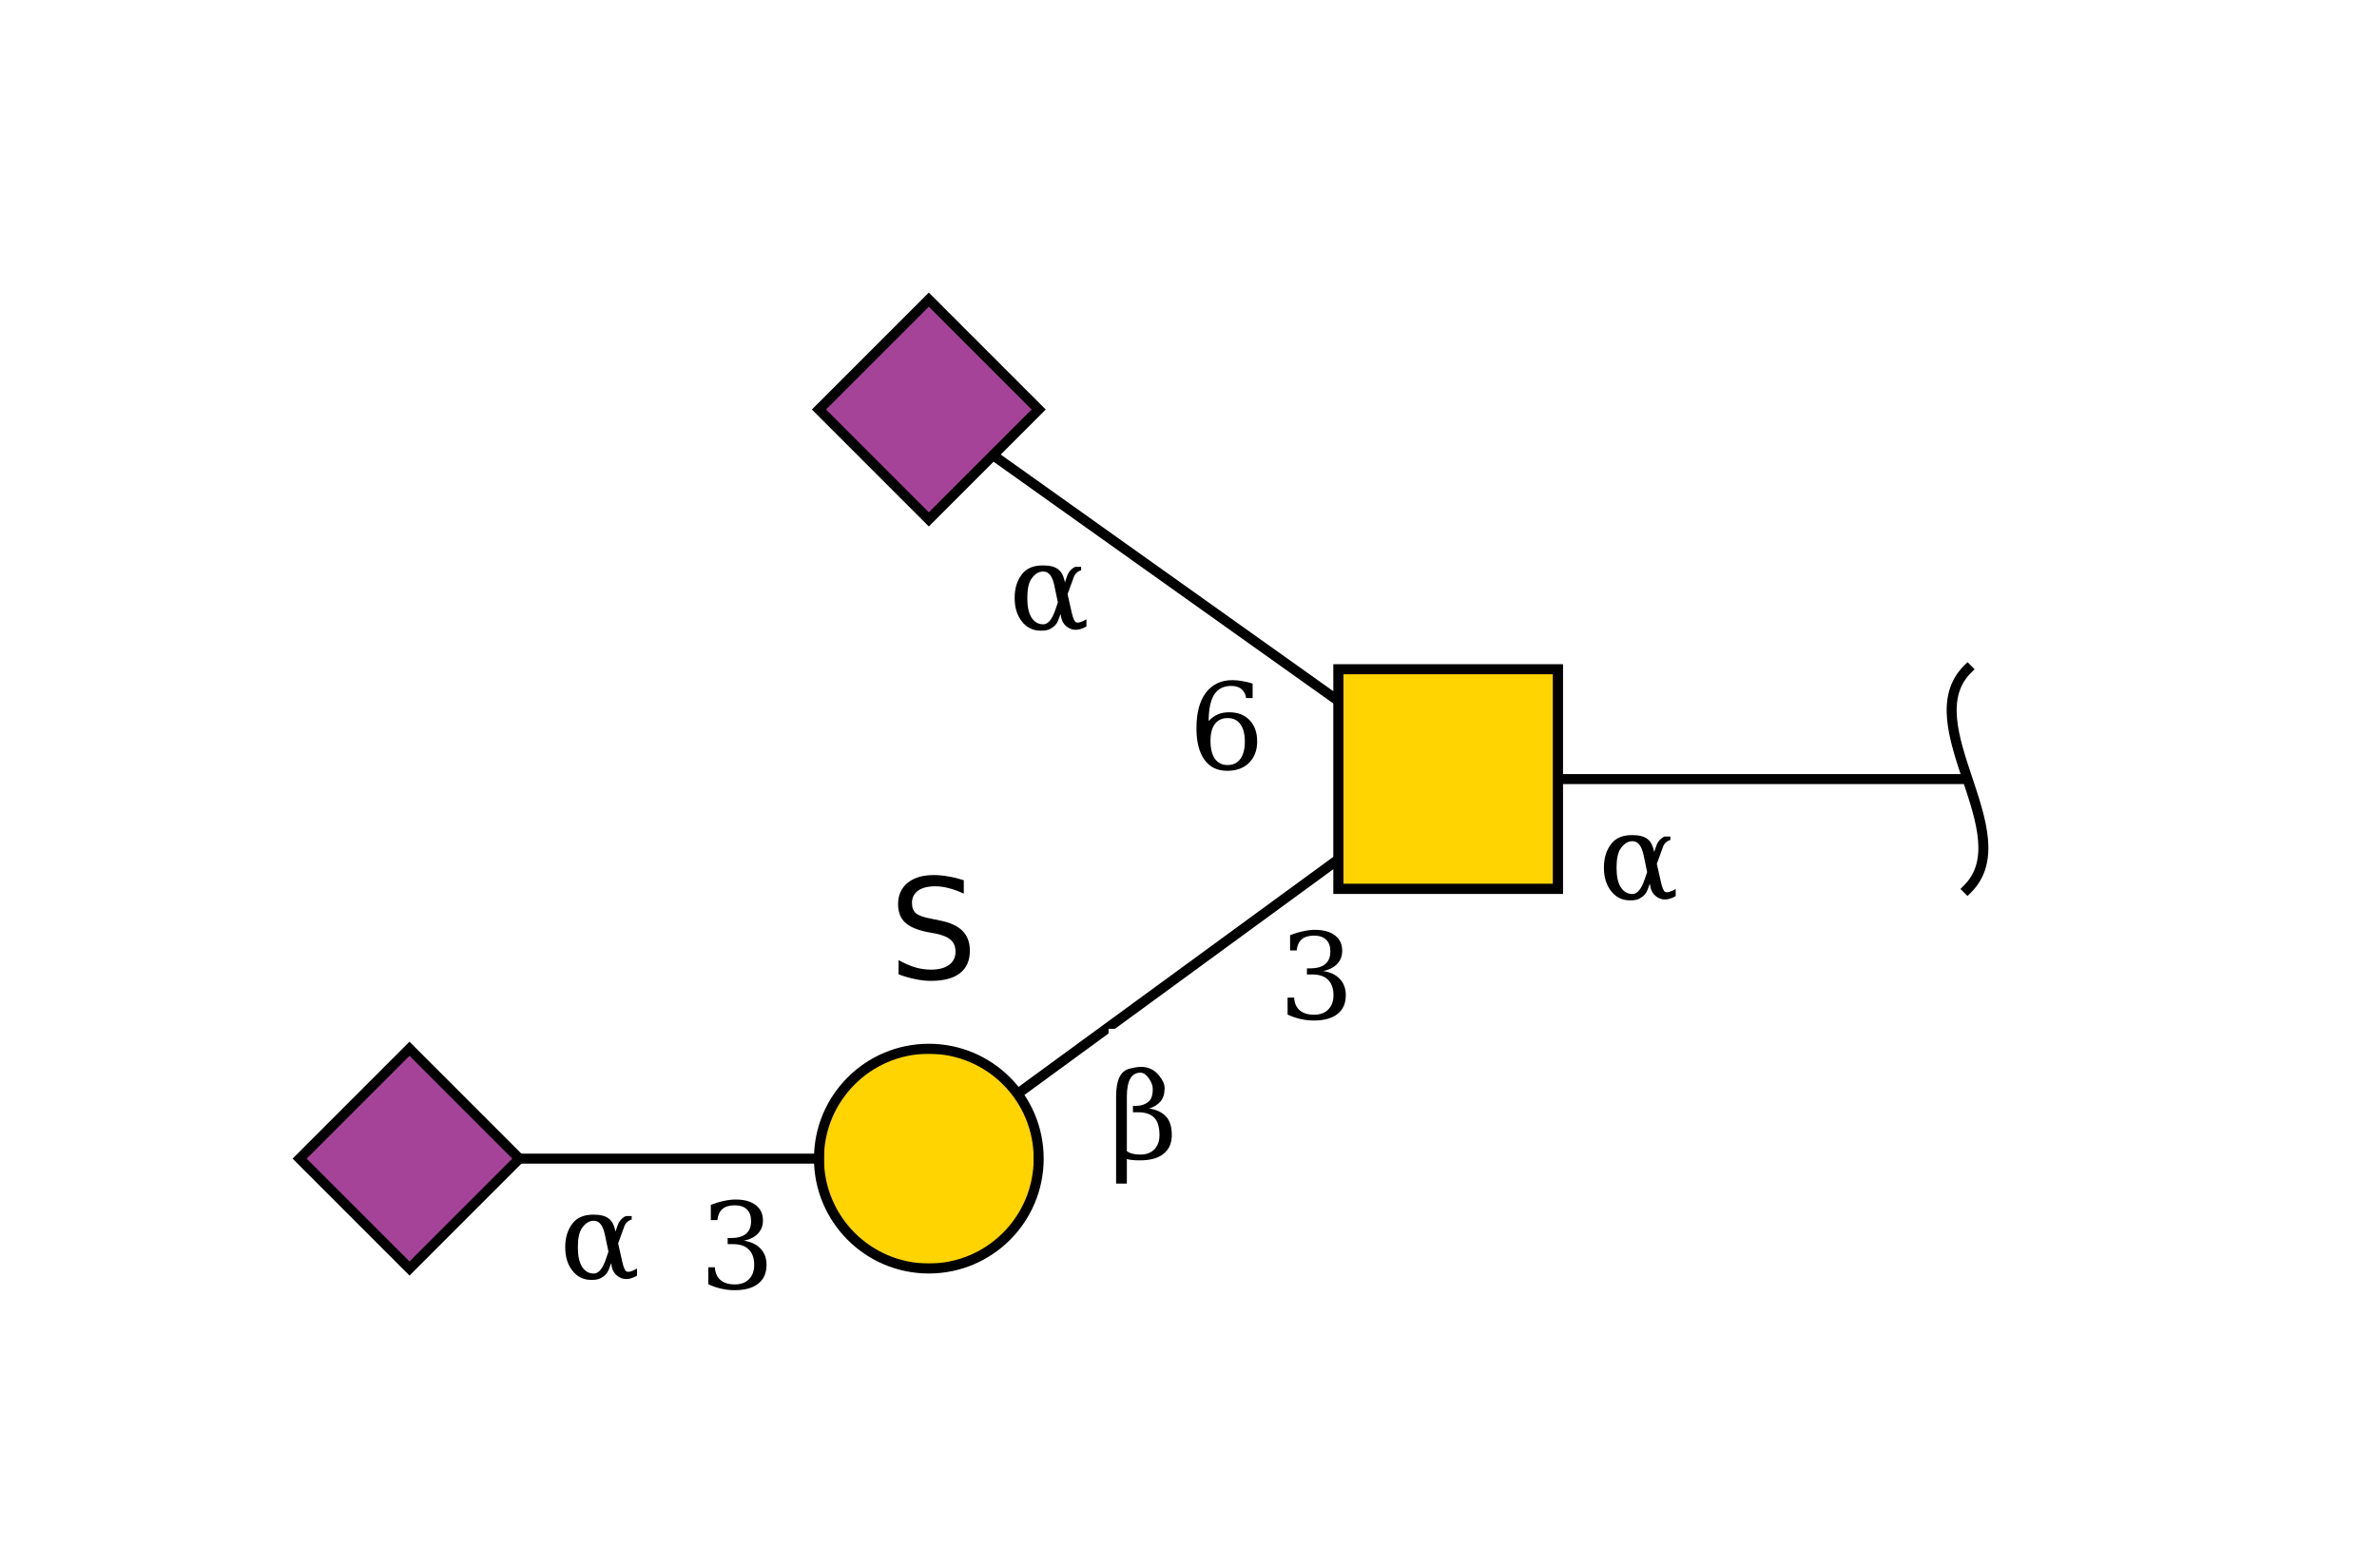 <?xml version="1.0"?>
<!DOCTYPE svg PUBLIC '-//W3C//DTD SVG 1.0//EN'
          'http://www.w3.org/TR/2001/REC-SVG-20010904/DTD/svg10.dtd'>
<svg viewBox="0 0 238 157" xmlns:xlink="http://www.w3.org/1999/xlink" style="fill-opacity:1; color-rendering:auto; color-interpolation:auto; text-rendering:auto; stroke:black; stroke-linecap:square; stroke-miterlimit:10; shape-rendering:auto; stroke-opacity:1; fill:black; stroke-dasharray:none; font-weight:normal; stroke-width:1; font-family:&apos;Dialog&apos;; font-style:normal; stroke-linejoin:miter; font-size:12; stroke-dashoffset:0; image-rendering:auto;" xmlns="http://www.w3.org/2000/svg"
><!--Generated by the Batik Graphics2D SVG Generator--><defs id="genericDefs"
  /><g
  ><defs id="defs1"
    ><clipPath clipPathUnits="userSpaceOnUse" id="clipPath_C8kbguO6o4oZdqMXRDcsuULNtsWhZ0Qc"
      ><path d="M134 67 L156 67 L156 89 L134 89 L134 67 Z"
      /></clipPath
      ><clipPath clipPathUnits="userSpaceOnUse" id="clipPath_CF25Xw76yYn1U4SLLLGzyBlTd8USxQjI"
      ><path d="M104 116 C104 122.075 99.075 127 93 127 C86.925 127 82 122.075 82 116 C82 109.925 86.925 105 93 105 C99.075 105 104 109.925 104 116 Z"
      /></clipPath
      ><clipPath clipPathUnits="userSpaceOnUse" id="clipPath_1jvVtr9gVR1Eszhu9dVLM0nnm4h7iXPh"
      ><path style="fill-rule:evenodd;" d="M41 105 L52 116 L41 127 L30 116 Z"
      /></clipPath
      ><clipPath clipPathUnits="userSpaceOnUse" id="clipPath_7b40NKwqAtE8AqsljbsMff63gbTBCyBD"
      ><path style="fill-rule:evenodd;" d="M93 30 L104 41 L93 52 L82 41 Z"
      /></clipPath
    ></defs
    ><g style="fill:white; text-rendering:optimizeSpeed; stroke:white;"
    ><rect x="0" width="238" height="157" y="0" style="stroke:none;"
    /></g
    ><g style="text-rendering:optimizeSpeed;" ID="l-1:1,2"
    ><polygon style="fill:none;" points=" 197 78 145 78"
    /></g
    ><g style="text-rendering:optimizeSpeed;" ID="r-1:1"
    ><path style="fill:none;" d="M197 67 C191.5 72.5 202.5 83.5 197 89"
    /></g
    ><g style="text-rendering:optimizeSpeed;" ID="l-1:2,3"
    ><polygon style="fill:none;" points=" 145 78 93 116"
    /></g
    ><g style="text-rendering:optimizeSpeed;" ID="l-1:2,4"
    ><polygon style="fill:none;" points=" 145 78 93 41"
    /></g
    ><g ID="r-1:2" style="fill:white; text-rendering:optimizeSpeed; stroke:white;"
    ><rect x="134" y="67" width="22" style="clip-path:url(#clipPath_C8kbguO6o4oZdqMXRDcsuULNtsWhZ0Qc); stroke:none;" height="22"
      /><rect x="134" y="67" width="22" style="clip-path:url(#clipPath_C8kbguO6o4oZdqMXRDcsuULNtsWhZ0Qc); fill:rgb(255,212,0); stroke:none;" height="22"
      /><rect x="134" y="67" width="22" style="clip-path:url(#clipPath_C8kbguO6o4oZdqMXRDcsuULNtsWhZ0Qc); fill:none; stroke:black;" height="22"
      /><rect x="134" y="67" width="22" style="fill:none; stroke:black;" height="22"
    /></g
    ><g style="text-rendering:optimizeSpeed;" ID="l-1:3,5"
    ><polygon style="fill:none;" points=" 93 116 41 116"
    /></g
    ><g ID="r-1:3" style="fill:white; text-rendering:optimizeSpeed; stroke:white;"
    ><circle r="11" style="clip-path:url(#clipPath_CF25Xw76yYn1U4SLLLGzyBlTd8USxQjI); stroke:none;" cx="93" cy="116"
      /><rect x="82" y="105" width="22" style="clip-path:url(#clipPath_CF25Xw76yYn1U4SLLLGzyBlTd8USxQjI); fill:rgb(255,212,0); stroke:none;" height="22"
      /><rect x="82" y="105" width="22" style="clip-path:url(#clipPath_CF25Xw76yYn1U4SLLLGzyBlTd8USxQjI); fill:none; stroke:black;" height="22"
      /><circle r="11" style="fill:none; stroke:black;" cx="93" cy="116"
    /></g
    ><g ID="r-1:5" style="fill:white; text-rendering:optimizeSpeed; stroke:white;"
    ><polygon style="stroke:none; clip-path:url(#clipPath_1jvVtr9gVR1Eszhu9dVLM0nnm4h7iXPh);" points=" 41 105 52 116 41 127 30 116"
      /><rect x="30" y="105" width="22" style="clip-path:url(#clipPath_1jvVtr9gVR1Eszhu9dVLM0nnm4h7iXPh); fill:rgb(165,67,153); stroke:none;" height="22"
      /><rect x="30" y="105" width="22" style="clip-path:url(#clipPath_1jvVtr9gVR1Eszhu9dVLM0nnm4h7iXPh); fill:none; stroke:black;" height="22"
      /><polygon style="fill:none; stroke:black;" points=" 41 105 52 116 41 127 30 116"
    /></g
    ><g style="fill:white; text-rendering:optimizeSpeed; font-size:14; font-family:&apos;SansSerif&apos;; stroke:white;" ID="r-1:6"
    ><rect x="89" width="7" height="10" y="87" style="stroke:none;"
      /><path d="M96.5 88.125 L96.5 89.469 Q95.703 89.094 95 88.922 Q94.312 88.734 93.656 88.734 Q92.531 88.734 91.922 89.172 Q91.312 89.609 91.312 90.406 Q91.312 91.094 91.719 91.438 Q92.125 91.781 93.266 91.984 L94.094 92.156 Q95.641 92.453 96.375 93.203 Q97.109 93.938 97.109 95.188 Q97.109 96.672 96.109 97.438 Q95.125 98.203 93.203 98.203 Q92.469 98.203 91.656 98.031 Q90.844 97.875 89.969 97.547 L89.969 96.125 Q90.812 96.594 91.609 96.844 Q92.422 97.078 93.203 97.078 Q94.375 97.078 95.016 96.609 Q95.672 96.141 95.672 95.281 Q95.672 94.531 95.203 94.109 Q94.75 93.688 93.688 93.469 L92.844 93.312 Q91.297 93 90.609 92.344 Q89.922 91.688 89.922 90.516 Q89.922 89.172 90.875 88.391 Q91.828 87.609 93.5 87.609 Q94.219 87.609 94.969 87.75 Q95.719 87.875 96.5 88.125 Z" style="fill:black; stroke:none;"
    /></g
    ><g ID="li-1:3,5" style="fill:white; text-rendering:optimizeSpeed; font-family:&apos;Serif&apos;; stroke:white;"
    ><rect x="70" width="7" height="10" y="119" style="stroke:none;"
      /><path d="M71.172 120.625 Q71.859 120.359 72.484 120.234 Q73.109 120.094 73.656 120.094 Q74.953 120.094 75.672 120.656 Q76.391 121.203 76.391 122.188 Q76.391 122.969 75.891 123.5 Q75.391 124.031 74.484 124.219 Q75.562 124.375 76.156 125.016 Q76.75 125.641 76.75 126.641 Q76.75 127.859 75.922 128.516 Q75.094 129.172 73.547 129.172 Q72.859 129.172 72.203 129.016 Q71.562 128.875 70.922 128.578 L70.922 126.875 L71.578 126.875 Q71.625 127.719 72.141 128.156 Q72.656 128.594 73.578 128.594 Q74.469 128.594 74.984 128.078 Q75.516 127.547 75.516 126.656 Q75.516 125.625 74.969 125.094 Q74.438 124.562 73.406 124.562 L72.859 124.562 L72.859 123.953 L73.141 123.953 Q74.172 123.953 74.688 123.531 Q75.203 123.109 75.203 122.25 Q75.203 121.484 74.781 121.078 Q74.359 120.672 73.562 120.672 Q72.766 120.672 72.328 121.047 Q71.906 121.422 71.828 122.156 L71.172 122.156 L71.172 120.625 Z" style="fill:black; stroke:none;"
      /><rect x="56" width="8" height="8" y="120" style="stroke:none;"
      /><path d="M61.188 126.469 L60.953 127.109 Q60.766 127.625 60.203 127.938 Q59.844 128.156 59.203 128.141 Q58.047 128.141 57.328 127.234 Q56.594 126.328 56.594 124.859 Q56.594 123.422 57.328 122.484 Q58.016 121.594 59.453 121.609 Q60.453 121.609 60.953 122 Q61.406 122.344 61.578 123.094 L61.625 123.312 L61.844 122.672 Q62.062 122.047 62.656 121.75 L63.25 121.75 L63.25 122.094 Q62.688 122.266 62.5 122.812 L61.891 124.484 L62.297 126.281 Q62.5 127.203 62.734 127.297 Q63.047 127.438 63.781 127 L63.781 127.719 Q62.594 128.406 61.75 127.688 Q61.375 127.359 61.266 126.875 L61.188 126.469 ZM60.922 125.312 L60.562 123.594 Q60.266 122.219 59.469 122.219 Q58.797 122.203 58.281 122.938 Q57.859 123.516 57.859 124.875 Q57.859 126.172 58.281 126.828 Q58.75 127.547 59.531 127.5 Q60.203 127.438 60.688 126 L60.922 125.312 Z" style="fill:black; stroke:none;"
    /></g
    ><g ID="r-1:4" style="fill:white; text-rendering:optimizeSpeed; stroke:white;"
    ><polygon style="stroke:none; clip-path:url(#clipPath_7b40NKwqAtE8AqsljbsMff63gbTBCyBD);" points=" 93 30 104 41 93 52 82 41"
      /><rect x="82" y="30" width="22" style="clip-path:url(#clipPath_7b40NKwqAtE8AqsljbsMff63gbTBCyBD); fill:rgb(165,67,153); stroke:none;" height="22"
      /><rect x="82" y="30" width="22" style="clip-path:url(#clipPath_7b40NKwqAtE8AqsljbsMff63gbTBCyBD); fill:none; stroke:black;" height="22"
      /><polygon style="fill:none; stroke:black;" points=" 93 30 104 41 93 52 82 41"
    /></g
    ><g ID="li-1:2,3" style="fill:white; text-rendering:optimizeSpeed; font-family:&apos;Serif&apos;; stroke:white;"
    ><rect x="128" width="7" height="10" y="92" style="stroke:none;"
      /><path d="M129.172 93.625 Q129.859 93.359 130.484 93.234 Q131.109 93.094 131.656 93.094 Q132.953 93.094 133.672 93.656 Q134.391 94.203 134.391 95.188 Q134.391 95.969 133.891 96.5 Q133.391 97.031 132.484 97.219 Q133.562 97.375 134.156 98.016 Q134.75 98.641 134.75 99.641 Q134.75 100.859 133.922 101.516 Q133.094 102.172 131.547 102.172 Q130.859 102.172 130.203 102.016 Q129.562 101.875 128.922 101.578 L128.922 99.875 L129.578 99.875 Q129.625 100.719 130.141 101.156 Q130.656 101.594 131.578 101.594 Q132.469 101.594 132.984 101.078 Q133.516 100.547 133.516 99.656 Q133.516 98.625 132.969 98.094 Q132.438 97.562 131.406 97.562 L130.859 97.562 L130.859 96.953 L131.141 96.953 Q132.172 96.953 132.688 96.531 Q133.203 96.109 133.203 95.25 Q133.203 94.484 132.781 94.078 Q132.359 93.672 131.562 93.672 Q130.766 93.672 130.328 94.047 Q129.906 94.422 129.828 95.156 L129.172 95.156 L129.172 93.625 Z" style="fill:black; stroke:none;"
      /><rect x="111" width="7" height="13" y="103" style="stroke:none;"
      /><path d="M112.828 115.25 Q113.297 115.594 114.172 115.594 Q115.062 115.594 115.578 115.078 Q116.094 114.547 116.094 113.656 Q116.094 112.422 115.562 111.891 Q115.016 111.359 114 111.359 L113.438 111.359 L113.438 110.719 L113.734 110.719 Q114.484 110.719 115 110.297 Q115.422 109.953 115.422 109.016 Q115.422 108.609 115.141 108.141 Q114.688 107.375 114.156 107.391 Q112.828 107.438 112.828 109.781 L112.828 115.25 ZM111.75 118.5 L111.75 109.781 Q111.75 107.328 113.078 107 Q113.766 106.812 114.25 106.812 Q115.344 106.812 116.047 107.672 Q116.609 108.359 116.609 108.938 Q116.609 109.781 116.203 110.266 Q115.797 110.75 115.062 110.984 Q116.141 111.141 116.75 111.781 Q117.328 112.406 117.328 113.641 Q117.328 114.859 116.5 115.516 Q115.688 116.172 114.141 116.172 Q113.188 116.172 112.828 116.031 L112.828 118.5 L111.75 118.5 Z" style="fill:black; stroke:none;"
    /></g
    ><g ID="li-1:2,4" style="fill:white; text-rendering:optimizeSpeed; font-family:&apos;Serif&apos;; stroke:white;"
    ><rect x="119" width="7" height="10" y="67" style="stroke:none;"
      /><path d="M122.922 76.594 Q123.75 76.594 124.188 75.984 Q124.641 75.375 124.641 74.234 Q124.641 73.109 124.188 72.5 Q123.75 71.891 122.922 71.891 Q122.094 71.891 121.641 72.484 Q121.203 73.062 121.203 74.172 Q121.203 75.328 121.641 75.969 Q122.094 76.594 122.922 76.594 ZM121.016 72.188 Q121.422 71.75 121.922 71.531 Q122.422 71.312 123.062 71.312 Q124.359 71.312 125.109 72.094 Q125.875 72.875 125.875 74.234 Q125.875 75.562 125.062 76.375 Q124.25 77.172 122.875 77.172 Q121.391 77.172 120.594 76.062 Q119.797 74.953 119.797 72.906 Q119.797 70.609 120.734 69.359 Q121.688 68.094 123.406 68.094 Q123.875 68.094 124.375 68.188 Q124.891 68.266 125.422 68.438 L125.422 69.891 L124.766 69.891 Q124.688 69.297 124.297 68.984 Q123.922 68.672 123.281 68.672 Q122.141 68.672 121.578 69.531 Q121.031 70.391 121.016 72.188 Z" style="fill:black; stroke:none;"
      /><rect x="101" width="8" height="8" y="55" style="stroke:none;"
      /><path d="M106.188 61.469 L105.953 62.109 Q105.766 62.625 105.203 62.938 Q104.844 63.156 104.203 63.141 Q103.047 63.141 102.328 62.234 Q101.594 61.328 101.594 59.859 Q101.594 58.422 102.328 57.484 Q103.016 56.594 104.453 56.609 Q105.453 56.609 105.953 57 Q106.406 57.344 106.578 58.094 L106.625 58.312 L106.844 57.672 Q107.062 57.047 107.656 56.75 L108.25 56.75 L108.25 57.094 Q107.688 57.266 107.5 57.812 L106.891 59.484 L107.297 61.281 Q107.5 62.203 107.734 62.297 Q108.047 62.438 108.781 62 L108.781 62.719 Q107.594 63.406 106.75 62.688 Q106.375 62.359 106.266 61.875 L106.188 61.469 ZM105.922 60.312 L105.562 58.594 Q105.266 57.219 104.469 57.219 Q103.797 57.203 103.281 57.938 Q102.859 58.516 102.859 59.875 Q102.859 61.172 103.281 61.828 Q103.75 62.547 104.531 62.5 Q105.203 62.438 105.688 61 L105.922 60.312 Z" style="fill:black; stroke:none;"
    /></g
    ><g ID="li-1:1,2" style="fill:white; text-rendering:optimizeSpeed; font-family:&apos;Serif&apos;; stroke:white;"
    ><rect x="160" width="8" height="8" y="82" style="stroke:none;"
      /><path d="M165.188 88.469 L164.953 89.109 Q164.766 89.625 164.203 89.938 Q163.844 90.156 163.203 90.141 Q162.047 90.141 161.328 89.234 Q160.594 88.328 160.594 86.859 Q160.594 85.422 161.328 84.484 Q162.016 83.594 163.453 83.609 Q164.453 83.609 164.953 84 Q165.406 84.344 165.578 85.094 L165.625 85.312 L165.844 84.672 Q166.062 84.047 166.656 83.75 L167.25 83.75 L167.25 84.094 Q166.688 84.266 166.5 84.812 L165.891 86.484 L166.297 88.281 Q166.5 89.203 166.734 89.297 Q167.047 89.438 167.781 89 L167.781 89.719 Q166.594 90.406 165.75 89.688 Q165.375 89.359 165.266 88.875 L165.188 88.469 ZM164.922 87.312 L164.562 85.594 Q164.266 84.219 163.469 84.219 Q162.797 84.203 162.281 84.938 Q161.859 85.516 161.859 86.875 Q161.859 88.172 162.281 88.828 Q162.75 89.547 163.531 89.5 Q164.203 89.438 164.688 88 L164.922 87.312 Z" style="fill:black; stroke:none;"
    /></g
  ></g
></svg
>
